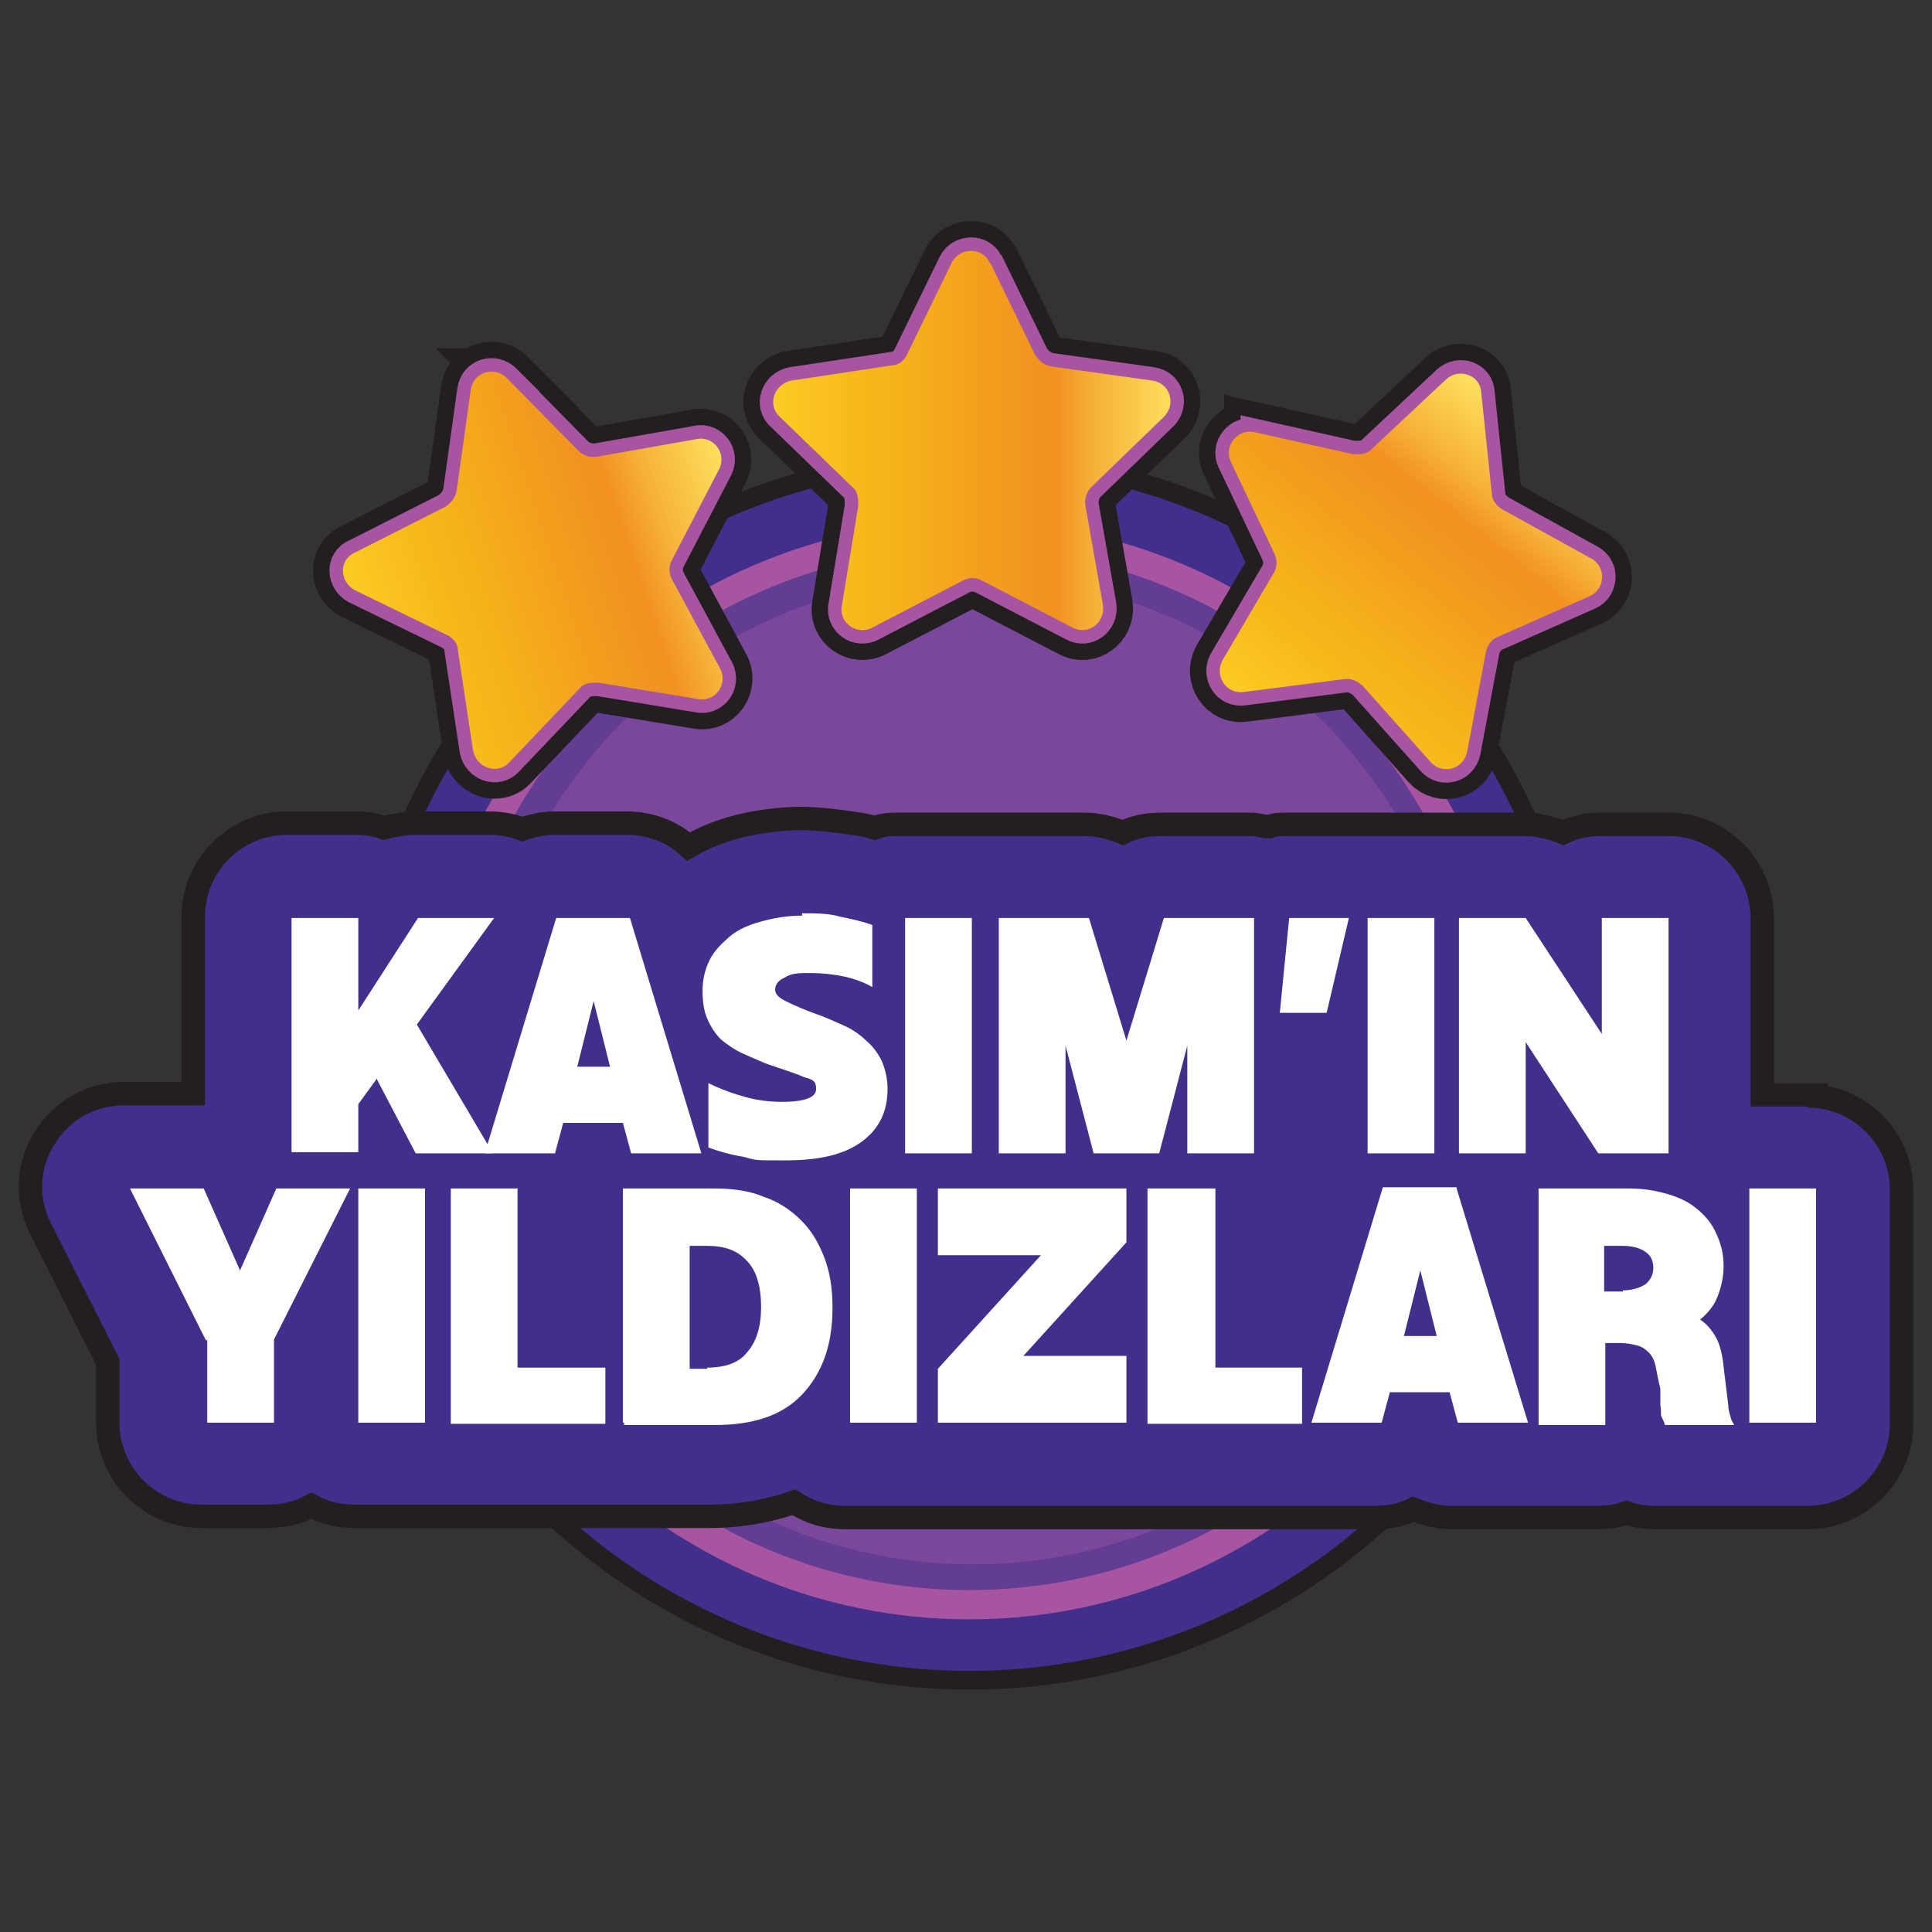 <?xml version="1.0" encoding="UTF-8"?>
<svg id="Layer_1" xmlns="http://www.w3.org/2000/svg" xmlns:xlink="http://www.w3.org/1999/xlink" version="1.1" viewBox="0 0 165 165">
  <rect x="0" y="0" width="165" height="165" fill="#333333" stroke="none"/>
  <!-- Generator: Adobe Illustrator 30.0.0, SVG Export Plug-In . SVG Version: 2.1.1 Build 123)  -->
  <defs>
    <style>
      .st0 {
        fill: url(#linear-gradient2);
      }

      .st1 {
        fill: url(#linear-gradient1);
      }

      .st2 {
        fill: url(#radial-gradient);
      }

      .st3 {
        opacity: .5;
      }

      .st3, .st4 {
        fill: #844c9e;
      }

      .st3, .st4, .st5 {
        isolation: isolate;
      }

      .st6 {
        fill: url(#linear-gradient);
      }

      .st4 {
        mix-blend-mode: screen;
      }

      .st7 {
        stroke: #a754a1;
        stroke-width: 2.3px;
      }

      .st7, .st8 {
        fill: none;
      }

      .st7, .st8, .st9, .st10 {
        stroke-miterlimit: 10;
      }

      .st8 {
        stroke-width: 5.1px;
      }

      .st8, .st9, .st10 {
        stroke: #231f20;
      }

      .st11 {
        fill: #fff;
      }

      .st12 {
        fill: #a754a1;
      }

      .st9 {
        stroke-width: 2px;
      }

      .st9, .st10 {
        fill: #422e8b;
      }

      .st13 {
        mix-blend-mode: overlay;
        opacity: .7;
      }

      .st14 {
        fill: url(#radial-gradient1);
      }

      .st15 {
        fill: url(#radial-gradient2);
      }

      .st10 {
        stroke-width: 1.6px;
      }
    </style>
    <radialGradient id="radial-gradient" cx="-98.5" cy="676.2" fx="-98.5" fy="676.2" r="16.6" gradientTransform="translate(-74.5 -625.4) rotate(-18.5)" gradientUnits="userSpaceOnUse">
      <stop offset="0" stop-color="#982065"/>
      <stop offset=".6" stop-color="#d01e74"/>
      <stop offset="1" stop-color="#ed1d7c"/>
    </radialGradient>
    <linearGradient id="linear-gradient" x1="-115.5" y1="676.3" x2="-81.6" y2="676.3" gradientTransform="translate(-74.5 -625.4) rotate(-18.5)" gradientUnits="userSpaceOnUse">
      <stop offset="0" stop-color="#ffd027"/>
      <stop offset="0" stop-color="#fdcb24"/>
      <stop offset=".2" stop-color="#f7b91c"/>
      <stop offset=".3" stop-color="#f6b31a"/>
      <stop offset=".5" stop-color="#f3a01d"/>
      <stop offset=".7" stop-color="#f29120"/>
      <stop offset=".8" stop-color="#f6b139"/>
      <stop offset="1" stop-color="#fee05e"/>
    </linearGradient>
    <radialGradient id="radial-gradient1" cx="313.6" cy="452.6" fx="313.6" fy="452.6" r="16.6" gradientTransform="translate(-230.4 -414.6)" gradientUnits="userSpaceOnUse">
      <stop offset="0" stop-color="#982065"/>
      <stop offset=".6" stop-color="#d01e74"/>
      <stop offset="1" stop-color="#ed1d7c"/>
    </radialGradient>
    <linearGradient id="linear-gradient1" x1="296.7" y1="452.2" x2="330.7" y2="452.2" gradientTransform="translate(-230.4 -414.6)" gradientUnits="userSpaceOnUse">
      <stop offset="0" stop-color="#ffd027"/>
      <stop offset="0" stop-color="#fdcb24"/>
      <stop offset=".2" stop-color="#f7b91c"/>
      <stop offset=".3" stop-color="#f6b31a"/>
      <stop offset=".5" stop-color="#f3a01d"/>
      <stop offset=".7" stop-color="#f29120"/>
      <stop offset=".8" stop-color="#f6b139"/>
      <stop offset="1" stop-color="#fee05e"/>
    </linearGradient>
    <radialGradient id="radial-gradient2" cx="-240.2" cy="787.2" fx="-240.2" fy="787.2" r="16.6" gradientTransform="translate(-348.6 -630.3) rotate(-51.5)" gradientUnits="userSpaceOnUse">
      <stop offset="0" stop-color="#982065"/>
      <stop offset=".6" stop-color="#d01e74"/>
      <stop offset="1" stop-color="#ed1d7c"/>
    </radialGradient>
    <linearGradient id="linear-gradient2" x1="-257.1" y1="787.3" x2="-223.3" y2="787.3" gradientTransform="translate(-348.6 -630.3) rotate(-51.5)" gradientUnits="userSpaceOnUse">
      <stop offset="0" stop-color="#ffd027"/>
      <stop offset="0" stop-color="#fdcb24"/>
      <stop offset=".2" stop-color="#f7b91c"/>
      <stop offset=".3" stop-color="#f6b31a"/>
      <stop offset=".5" stop-color="#f3a01d"/>
      <stop offset=".7" stop-color="#f29120"/>
      <stop offset=".8" stop-color="#f6b139"/>
      <stop offset="1" stop-color="#fee05e"/>
    </linearGradient>
  </defs>
  <g class="st5">
    <g id="Layer_11">
      <g>
        <g>
          <circle class="st10" cx="82.8" cy="91.3" r="52.2"/>
          <g>
            <circle class="st3" cx="82.8" cy="91.3" r="45.7"/>
            <path class="st12" d="M82.8,138.3c-25.9,0-46.9-21.1-46.9-46.9s21-46.9,46.9-46.9,46.9,21.1,46.9,46.9-21.1,46.9-46.9,46.9ZM82.8,46.8c-24.6,0-44.5,20-44.5,44.5s20,44.5,44.5,44.5,44.5-20,44.5-44.5-20-44.5-44.5-44.5h0Z"/>
          </g>
          <g class="st13">
            <circle class="st4" cx="83.1" cy="91.4" r="42.2"/>
          </g>
          <g>
            <g>
              <path class="st2" d="M43.3,32.3l6.1,6.2c.4.4,1,.6,1.6.5l8.5-1.5c1.5-.3,2.6,1.3,1.9,2.6l-4,7.7c-.3.5-.3,1.2,0,1.7l4.1,7.6c.7,1.3-.4,2.9-1.9,2.6l-8.5-1.4c-.6,0-1.2,0-1.6.5l-6,6.3c-1,1.1-2.8.5-3.1-1l-1.3-8.6c0-.6-.5-1.1-1-1.3l-7.8-3.8c-1.3-.7-1.4-2.6,0-3.2l7.7-3.9c.5-.3.9-.8,1-1.4l1.2-8.6c.2-1.5,2-2.1,3.1-1h0Z"/>
              <path class="st8" d="M43.3,32.3l6.1,6.2c.4.4,1,.6,1.6.5l8.5-1.5c1.5-.3,2.6,1.3,1.9,2.6l-4,7.7c-.3.5-.3,1.2,0,1.7l4.1,7.6c.7,1.3-.4,2.9-1.9,2.6l-8.5-1.4c-.6,0-1.2,0-1.6.5l-6,6.3c-1,1.1-2.8.5-3.1-1l-1.3-8.6c0-.6-.5-1.1-1-1.3l-7.8-3.8c-1.3-.7-1.4-2.6,0-3.2l7.7-3.9c.5-.3.9-.8,1-1.4l1.2-8.6c.2-1.5,2-2.1,3.1-1h0Z"/>
              <path class="st7" d="M43.3,32.3l6.1,6.2c.4.4,1,.6,1.6.5l8.5-1.5c1.5-.3,2.6,1.3,1.9,2.6l-4,7.7c-.3.5-.3,1.2,0,1.7l4.1,7.6c.7,1.3-.4,2.9-1.9,2.6l-8.5-1.4c-.6,0-1.2,0-1.6.5l-6,6.3c-1,1.1-2.8.5-3.1-1l-1.3-8.6c0-.6-.5-1.1-1-1.3l-7.8-3.8c-1.3-.7-1.4-2.6,0-3.2l7.7-3.9c.5-.3.9-.8,1-1.4l1.2-8.6c.2-1.5,2-2.1,3.1-1h0Z"/>
              <path class="st6" d="M43.3,32.3l6.1,6.2c.4.4,1,.6,1.6.5l8.5-1.5c1.5-.3,2.6,1.3,1.9,2.6l-4,7.7c-.3.5-.3,1.2,0,1.7l4.1,7.6c.7,1.3-.4,2.9-1.9,2.6l-8.5-1.4c-.6,0-1.2,0-1.6.5l-6,6.3c-1,1.1-2.8.5-3.1-1l-1.3-8.6c0-.6-.5-1.1-1-1.3l-7.8-3.8c-1.3-.7-1.4-2.6,0-3.2l7.7-3.9c.5-.3.9-.8,1-1.4l1.2-8.6c.2-1.5,2-2.1,3.1-1h0Z"/>
            </g>
            <g>
              <path class="st14" d="M84.6,22.5l3.8,7.8c.3.5.8.9,1.4,1l8.6,1.2c1.5.2,2.1,2,1,3.1l-6.2,6c-.4.4-.6,1-.5,1.6l1.5,8.5c.2,1.5-1.3,2.6-2.6,1.9l-7.7-4c-.5-.3-1.2-.3-1.7,0l-7.7,4c-1.3.7-2.9-.4-2.6-1.9l1.4-8.5c0-.6,0-1.2-.5-1.6l-6.2-6c-1.1-1-.5-2.8,1-3.1l8.6-1.3c.6,0,1.1-.5,1.3-1l3.8-7.8c.7-1.3,2.6-1.3,3.2,0h0Z"/>
              <path class="st8" d="M84.6,22.5l3.8,7.8c.3.5.8.9,1.4,1l8.6,1.2c1.5.2,2.1,2,1,3.1l-6.2,6c-.4.4-.6,1-.5,1.6l1.5,8.5c.2,1.5-1.3,2.6-2.6,1.9l-7.7-4c-.5-.3-1.2-.3-1.7,0l-7.7,4c-1.3.7-2.9-.4-2.6-1.9l1.4-8.5c0-.6,0-1.2-.5-1.6l-6.2-6c-1.1-1-.5-2.8,1-3.1l8.6-1.3c.6,0,1.1-.5,1.3-1l3.8-7.8c.7-1.3,2.6-1.3,3.2,0h0Z"/>
              <path class="st7" d="M84.6,22.5l3.8,7.8c.3.5.8.9,1.4,1l8.6,1.2c1.5.2,2.1,2,1,3.1l-6.2,6c-.4.4-.6,1-.5,1.6l1.5,8.5c.2,1.5-1.3,2.6-2.6,1.9l-7.7-4c-.5-.3-1.2-.3-1.7,0l-7.7,4c-1.3.7-2.9-.4-2.6-1.9l1.4-8.5c0-.6,0-1.2-.5-1.6l-6.2-6c-1.1-1-.5-2.8,1-3.1l8.6-1.3c.6,0,1.1-.5,1.3-1l3.8-7.8c.7-1.3,2.6-1.3,3.2,0h0Z"/>
              <path class="st1" d="M84.6,22.5l3.8,7.8c.3.5.8.9,1.4,1l8.6,1.2c1.5.2,2.1,2,1,3.1l-6.2,6c-.4.4-.6,1-.5,1.6l1.5,8.5c.2,1.5-1.3,2.6-2.6,1.9l-7.7-4c-.5-.3-1.2-.3-1.7,0l-7.7,4c-1.3.7-2.9-.4-2.6-1.9l1.4-8.5c0-.6,0-1.2-.5-1.6l-6.2-6c-1.1-1-.5-2.8,1-3.1l8.6-1.3c.6,0,1.1-.5,1.3-1l3.8-7.8c.7-1.3,2.6-1.3,3.2,0h0Z"/>
            </g>
            <g>
              <path class="st15" d="M107.1,36.9l8.5,1.9c.6,0,1.2,0,1.6-.5l6.3-5.9c1.1-1,2.9-.4,3,1.1l.9,8.6c0,.6.4,1.1.9,1.4l7.6,4.2c1.3.7,1.2,2.6-.1,3.2l-7.9,3.5c-.5.2-.9.7-1,1.3l-1.6,8.5c-.3,1.5-2.1,2-3.1.9l-5.8-6.5c-.4-.4-1-.7-1.6-.6l-8.6,1.1c-1.5.2-2.5-1.4-1.8-2.7l4.4-7.5c.3-.5.3-1.1,0-1.7l-3.7-7.8c-.6-1.3.6-2.8,2-2.5h0Z"/>
              <path class="st8" d="M107.1,36.9l8.5,1.9c.6,0,1.2,0,1.6-.5l6.3-5.9c1.1-1,2.9-.4,3,1.1l.9,8.6c0,.6.4,1.1.9,1.4l7.6,4.2c1.3.7,1.2,2.6-.1,3.2l-7.9,3.5c-.5.2-.9.7-1,1.3l-1.6,8.5c-.3,1.5-2.1,2-3.1.9l-5.8-6.5c-.4-.4-1-.7-1.6-.6l-8.6,1.1c-1.5.2-2.5-1.4-1.8-2.7l4.4-7.5c.3-.5.3-1.1,0-1.7l-3.7-7.8c-.6-1.3.6-2.8,2-2.5h0Z"/>
              <path class="st7" d="M107.1,36.9l8.5,1.9c.6,0,1.2,0,1.6-.5l6.3-5.9c1.1-1,2.9-.4,3,1.1l.9,8.6c0,.6.4,1.1.9,1.4l7.6,4.2c1.3.7,1.2,2.6-.1,3.2l-7.9,3.5c-.5.2-.9.7-1,1.3l-1.6,8.5c-.3,1.5-2.1,2-3.1.9l-5.8-6.5c-.4-.4-1-.7-1.6-.6l-8.6,1.1c-1.5.2-2.5-1.4-1.8-2.7l4.4-7.5c.3-.5.3-1.1,0-1.7l-3.7-7.8c-.6-1.3.6-2.8,2-2.5h0Z"/>
              <path class="st0" d="M107.1,36.9l8.5,1.9c.6,0,1.2,0,1.6-.5l6.3-5.9c1.1-1,2.9-.4,3,1.1l.9,8.6c0,.6.4,1.1.9,1.4l7.6,4.2c1.3.7,1.2,2.6-.1,3.2l-7.9,3.5c-.5.2-.9.7-1,1.3l-1.6,8.5c-.3,1.5-2.1,2-3.1.9l-5.8-6.5c-.4-.4-1-.7-1.6-.6l-8.6,1.1c-1.5.2-2.5-1.4-1.8-2.7l4.4-7.5c.3-.5.3-1.1,0-1.7l-3.7-7.8c-.6-1.3.6-2.8,2-2.5h0Z"/>
            </g>
          </g>
        </g>
        <g>
          <path class="st9" d="M155.1,93.5h-4.6v-15.1c0-4.4-3.6-8-8-8h-5.7c-1.2,0-2.3.2-3.3.7-1-.4-2.1-.7-3.3-.7h-20.3c-.5,0-1,0-1.5.2-.5,0-1-.2-1.5-.2h-7.7c-1.2,0-2.3.2-3.3.7-1-.4-2.1-.7-3.3-.7h-15.6c-.8,0-1.6,0-2.3.3-.6-.2-1.2-.3-1.9-.4-1.5-.2-3-.4-4.5-.4s-4,.3-5.7.8c-1.4.4-2.6.9-3.8,1.6-1.4-1.3-3.3-2-5.3-2h-6.2c-.9,0-1.8.2-2.7.5-.8-.3-1.8-.5-2.7-.5h-6.5c-.9,0-1.8.2-2.6.4-.8-.3-1.7-.4-2.6-.4h-5.7c-4.4,0-8,3.6-8,8v15.1h-5.9c-2.8,0-5.3,1.4-6.8,3.8s-1.6,5.3-.3,7.8l5.7,11.3v5.2c0,4.4,3.6,8,8,8h5.7c1.3,0,2.6-.3,3.7-.9,1.1.6,2.3.9,3.7.9h30.2c2.9,0,5.3-.5,7.3-1.2,1.2.8,2.7,1.3,4.3,1.3h45.4c1.1,0,2.2-.2,3.2-.7,1,.4,2.1.7,3.2.7h12.5c.9,0,1.7-.1,2.5-.4.8.3,1.7.4,2.5.4h13c4.4,0,8-3.6,8-8v-20c0-4.4-3.6-8-8-8h.7Z"/>
          <g>
            <path class="st11" d="M32.2,92.1l-1.6,2.2v4.1h-5.7v-20h5.7v7.9l5.1-7.9h6.5l-6.6,9.1,6.5,11h-6.6l-3.3-6.3h0Z"/>
            <path class="st11" d="M53.8,78.4l6.1,20.1h-6l-.7-2.6h-5.1l-.7,2.6h-6l6.1-20.1h6.3ZM52.1,91.1l-1.4-5.6-1.4,5.6h2.8Z"/>
            <path class="st11" d="M68.6,78c1.1,0,2.2,0,3.2.3,1,.2,1.9.4,2.7.7v5.3c-.7-.4-1.5-.7-2.4-.9-1-.2-1.9-.3-2.9-.3s-1.6,0-2.2.4c-.5.2-.8.6-.8,1s.3.7.9,1,1.5.7,2.6,1.1c.9.3,1.7.7,2.4,1s1.4.8,1.9,1.3c.6.5,1,1.1,1.3,1.7.3.7.5,1.5.5,2.4,0,1.9-.7,3.4-2.2,4.5s-3.6,1.6-6.5,1.6-2.4,0-3.6-.3c-1.2-.2-2.2-.5-3-.8v-5.5c1,.5,2.1.9,3.2,1.2,1.1.3,2.1.4,3.1.4,2,0,2.9-.4,2.9-1.1s-.3-.8-1-1c-.7-.3-1.6-.6-2.8-1-.9-.3-1.7-.7-2.4-1s-1.4-.8-1.9-1.2c-.5-.5-.9-1.1-1.2-1.8-.3-.7-.4-1.5-.4-2.4s.2-1.8.6-2.6,1-1.4,1.7-2,1.6-1,2.7-1.3,2.2-.5,3.5-.5h0v-.2Z"/>
            <path class="st11" d="M77.3,78.4h5.7v20.1h-5.7v-20.1Z"/>
            <path class="st11" d="M96.1,89.2l3.3-10.8h7.7v20.1h-5.7v-9.2l-2.4,9.2h-5.6l-2.4-9.2v9.2h-5.7v-20.1h7.7l3.3,10.8h-.2Z"/>
            <path class="st11" d="M110.1,78.4h5.1l-1.9,8.1h-4l.8-8.1Z"/>
            <path class="st11" d="M116.8,78.4h5.7v20.1h-5.7v-20.1Z"/>
            <path class="st11" d="M124.6,78.4h5.7l6.5,9.9v-9.9h5.7v20.1h-6l-6.2-9.5v9.5h-5.7v-20.1h0Z"/>
            <path class="st11" d="M17.6,114.5l-6.5-13h6.3l3.1,7,3.1-7h6.3l-6.5,12.9v7.1h-5.7v-7.1h0Z"/>
            <path class="st11" d="M30.6,101.5h5.7v20h-5.7s0-20.1,0-20Z"/>
            <path class="st11" d="M38.5,101.5h5.7v15.3h7.5v4.8h-13.2v-20.1h0Z"/>
            <path class="st11" d="M53.2,121.5v-20h7.8c1.6,0,3,.2,4.2.7,1.2.4,2.3,1.1,3.2,2s1.5,1.9,2,3.2.7,2.7.7,4.3c0,3.2-.9,5.6-2.6,7.4s-4.2,2.6-7.4,2.6h-7.8v-.2ZM60.4,116.8c1.5,0,2.7-.4,3.4-1.3.8-.9,1.2-2.2,1.2-3.9s-.4-3.1-1.2-3.9c-.8-.9-1.9-1.3-3.4-1.3h-1.5v10.5h1.5Z"/>
            <path class="st11" d="M72.6,101.5h5.7v20h-5.7s0-20.1,0-20Z"/>
            <path class="st11" d="M80.1,116.9l8.8-9.7h-8.8v-5.7h16.1v4.6l-8.8,9.7h8.8v5.7h-16.1v-4.6Z"/>
            <path class="st11" d="M98.1,101.5h5.7v15.3h7.4v4.8h-13.2v-20.1h0Z"/>
            <path class="st11" d="M124.4,101.5l6.1,20h-6l-.7-2.6h-5.1l-.7,2.6h-6l6.1-20.1h6.3ZM122.7,114.1l-1.4-5.6-1.4,5.6h2.8Z"/>
            <path class="st11" d="M131.3,101.5h7.9c1.2,0,2.3.2,3.3.5s1.8.7,2.5,1.3c.7.6,1.2,1.2,1.6,2.1s.6,1.7.6,2.7-.2,1.8-.5,2.6c-.3.8-.8,1.4-1.5,2,.6.4,1,.9,1.4,1.6.3.6.5,1.4.6,2.4l.4,3.3c0,.4.1.7.2,1,0,.2.2.5.3.7h-5.9c-.1-.3-.2-.5-.3-.7s0-.5-.1-1v-1.4c-.2-.8-.3-1.4-.4-1.9-.1-.5-.3-.9-.6-1.2s-.6-.5-1-.6-.9-.2-1.4-.2h-1.3v7h-5.7v-20h0v-.2ZM138.6,110.2c.8,0,1.4-.2,1.9-.5.4-.3.7-.8.7-1.4s-.2-1.1-.7-1.4c-.4-.3-1.1-.5-1.9-.5h-1.6v3.9h1.6Z"/>
            <path class="st11" d="M149.4,101.5h5.7v20h-5.7s0-20.1,0-20Z"/>
          </g>
        </g>
      </g>
    </g>
  </g>
</svg>